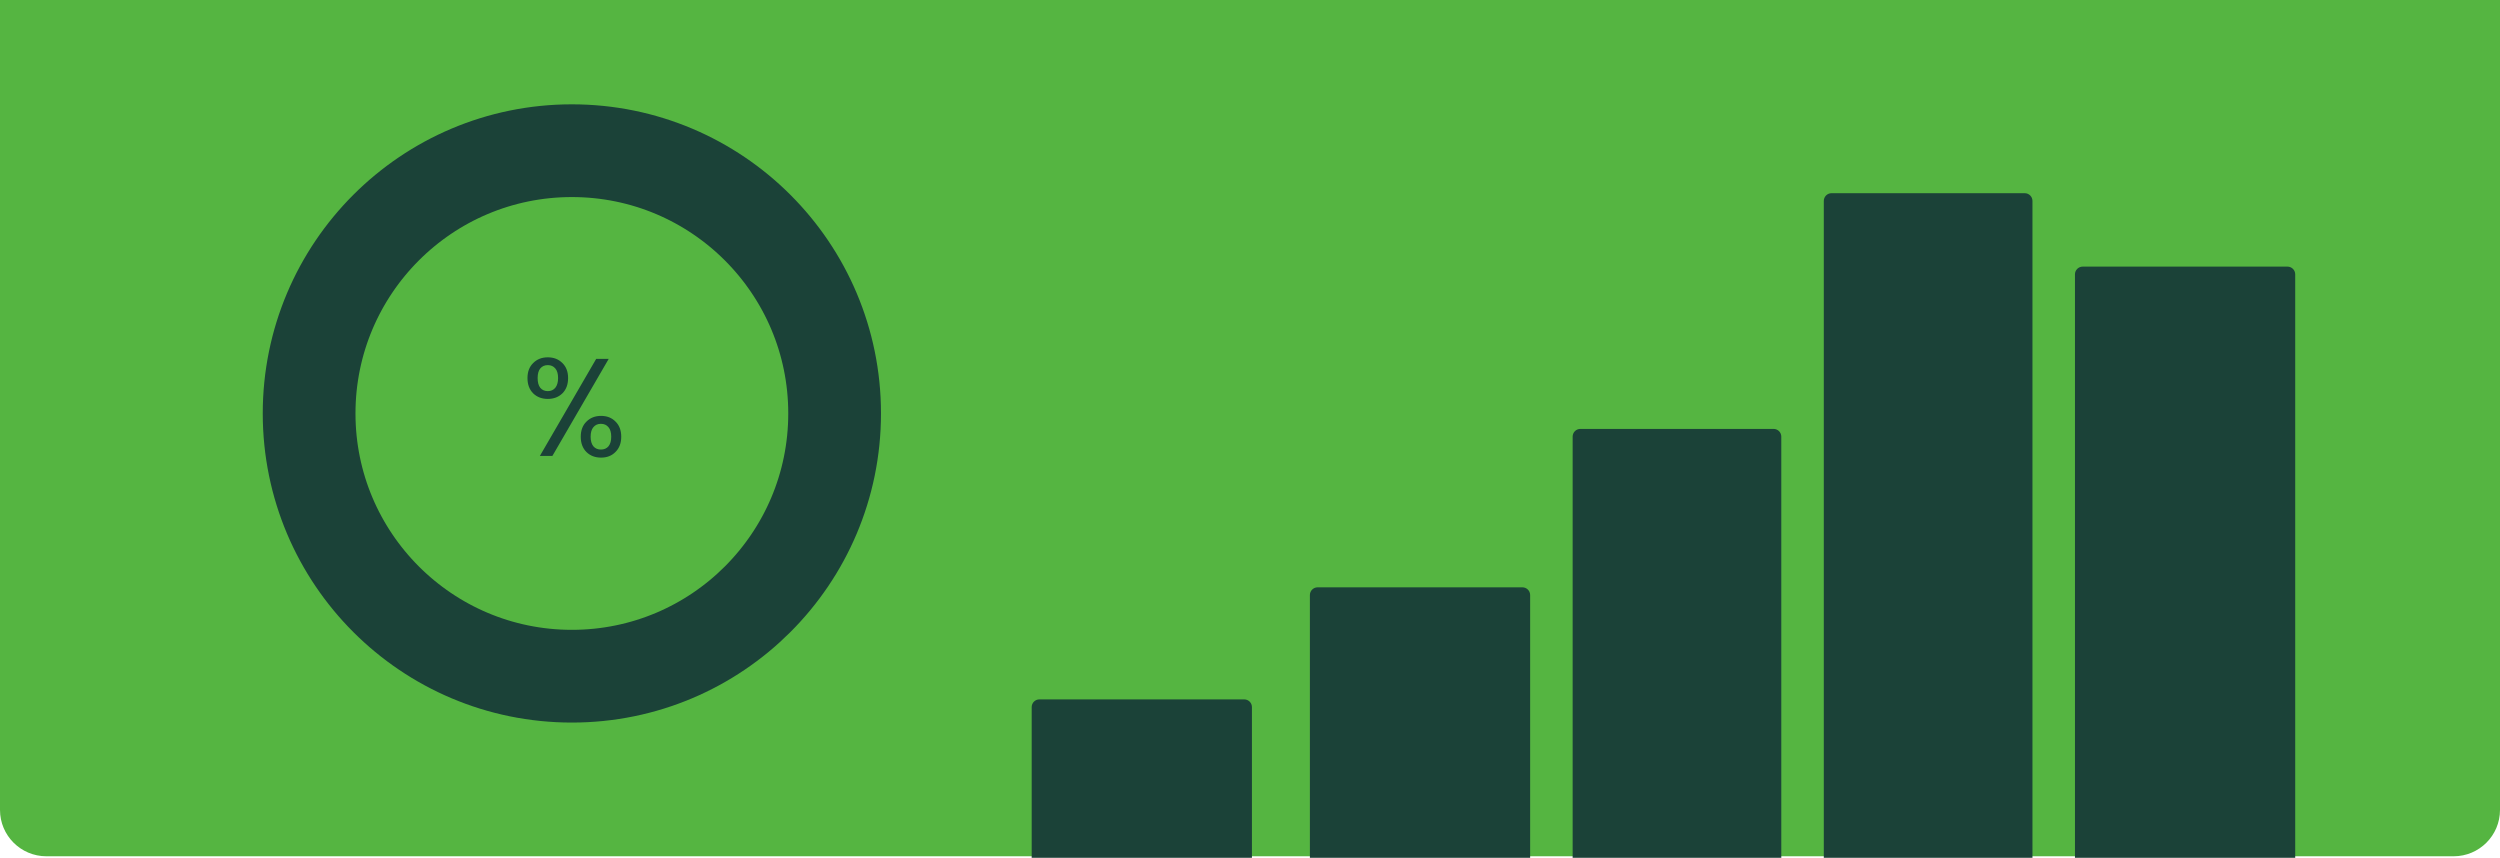 <svg width="647" height="222" viewBox="0 0 647 222" fill="none" xmlns="http://www.w3.org/2000/svg">
<path d="M0 0H647V209.605C647 216.232 641.627 221.605 635 221.605H12C5.373 221.605 0 216.232 0 209.605V0Z" fill="#55B541"/>
<path d="M148 39C185.555 39 216 69.445 216 107C216 144.555 185.555 175 148 175C110.445 175 80 144.555 80 107C80 69.445 110.445 39 148 39Z" stroke="#1B4238" stroke-width="24"/>
<path d="M136.512 97.84C136.512 96.208 137.004 94.912 137.988 93.952C138.972 92.968 140.232 92.476 141.768 92.476C143.304 92.476 144.564 92.968 145.548 93.952C146.532 94.912 147.024 96.208 147.024 97.84C147.024 99.496 146.532 100.816 145.548 101.8C144.564 102.76 143.304 103.24 141.768 103.24C140.232 103.24 138.972 102.76 137.988 101.8C137.004 100.816 136.512 99.496 136.512 97.84ZM157.536 92.872L142.956 118H139.716L154.296 92.872H157.536ZM141.768 94.492C140.952 94.492 140.304 94.78 139.824 95.356C139.368 95.908 139.14 96.736 139.14 97.84C139.14 98.944 139.368 99.784 139.824 100.36C140.304 100.936 140.952 101.224 141.768 101.224C142.584 101.224 143.232 100.936 143.712 100.36C144.192 99.76 144.432 98.92 144.432 97.84C144.432 96.736 144.192 95.908 143.712 95.356C143.232 94.78 142.584 94.492 141.768 94.492ZM150.3 113.032C150.3 111.376 150.792 110.068 151.776 109.108C152.76 108.124 154.02 107.632 155.556 107.632C157.092 107.632 158.34 108.124 159.3 109.108C160.284 110.068 160.776 111.376 160.776 113.032C160.776 114.664 160.284 115.972 159.3 116.956C158.34 117.94 157.092 118.432 155.556 118.432C154.02 118.432 152.76 117.952 151.776 116.992C150.792 116.008 150.3 114.688 150.3 113.032ZM155.52 109.684C154.704 109.684 154.056 109.972 153.576 110.548C153.096 111.1 152.856 111.928 152.856 113.032C152.856 114.112 153.096 114.94 153.576 115.516C154.056 116.068 154.704 116.344 155.52 116.344C156.336 116.344 156.984 116.068 157.464 115.516C157.944 114.94 158.184 114.112 158.184 113.032C158.184 111.928 157.944 111.1 157.464 110.548C156.984 109.972 156.336 109.684 155.52 109.684Z" fill="#1B4238"/>
<path d="M339 154C339 152.895 339.895 152 341 152H394C395.105 152 396 152.895 396 154V222H339V154Z" fill="#1B4238"/>
<path d="M267 183C267 181.895 267.895 181 269 181H322C323.105 181 324 181.895 324 183V222H267V183Z" fill="#1B4238"/>
<path d="M407 113C407 111.895 407.895 111 409 111H459C460.105 111 461 111.895 461 113V222H407V113Z" fill="#1B4238"/>
<path d="M472 52C472 50.895 472.895 50 474 50H524C525.105 50 526 50.895 526 52V222H472V52Z" fill="#1B4238"/>
<path d="M537 71C537 69.895 537.895 69 539 69H592C593.105 69 594 69.895 594 71V222H537V71Z" fill="#1B4238"/>
</svg>
